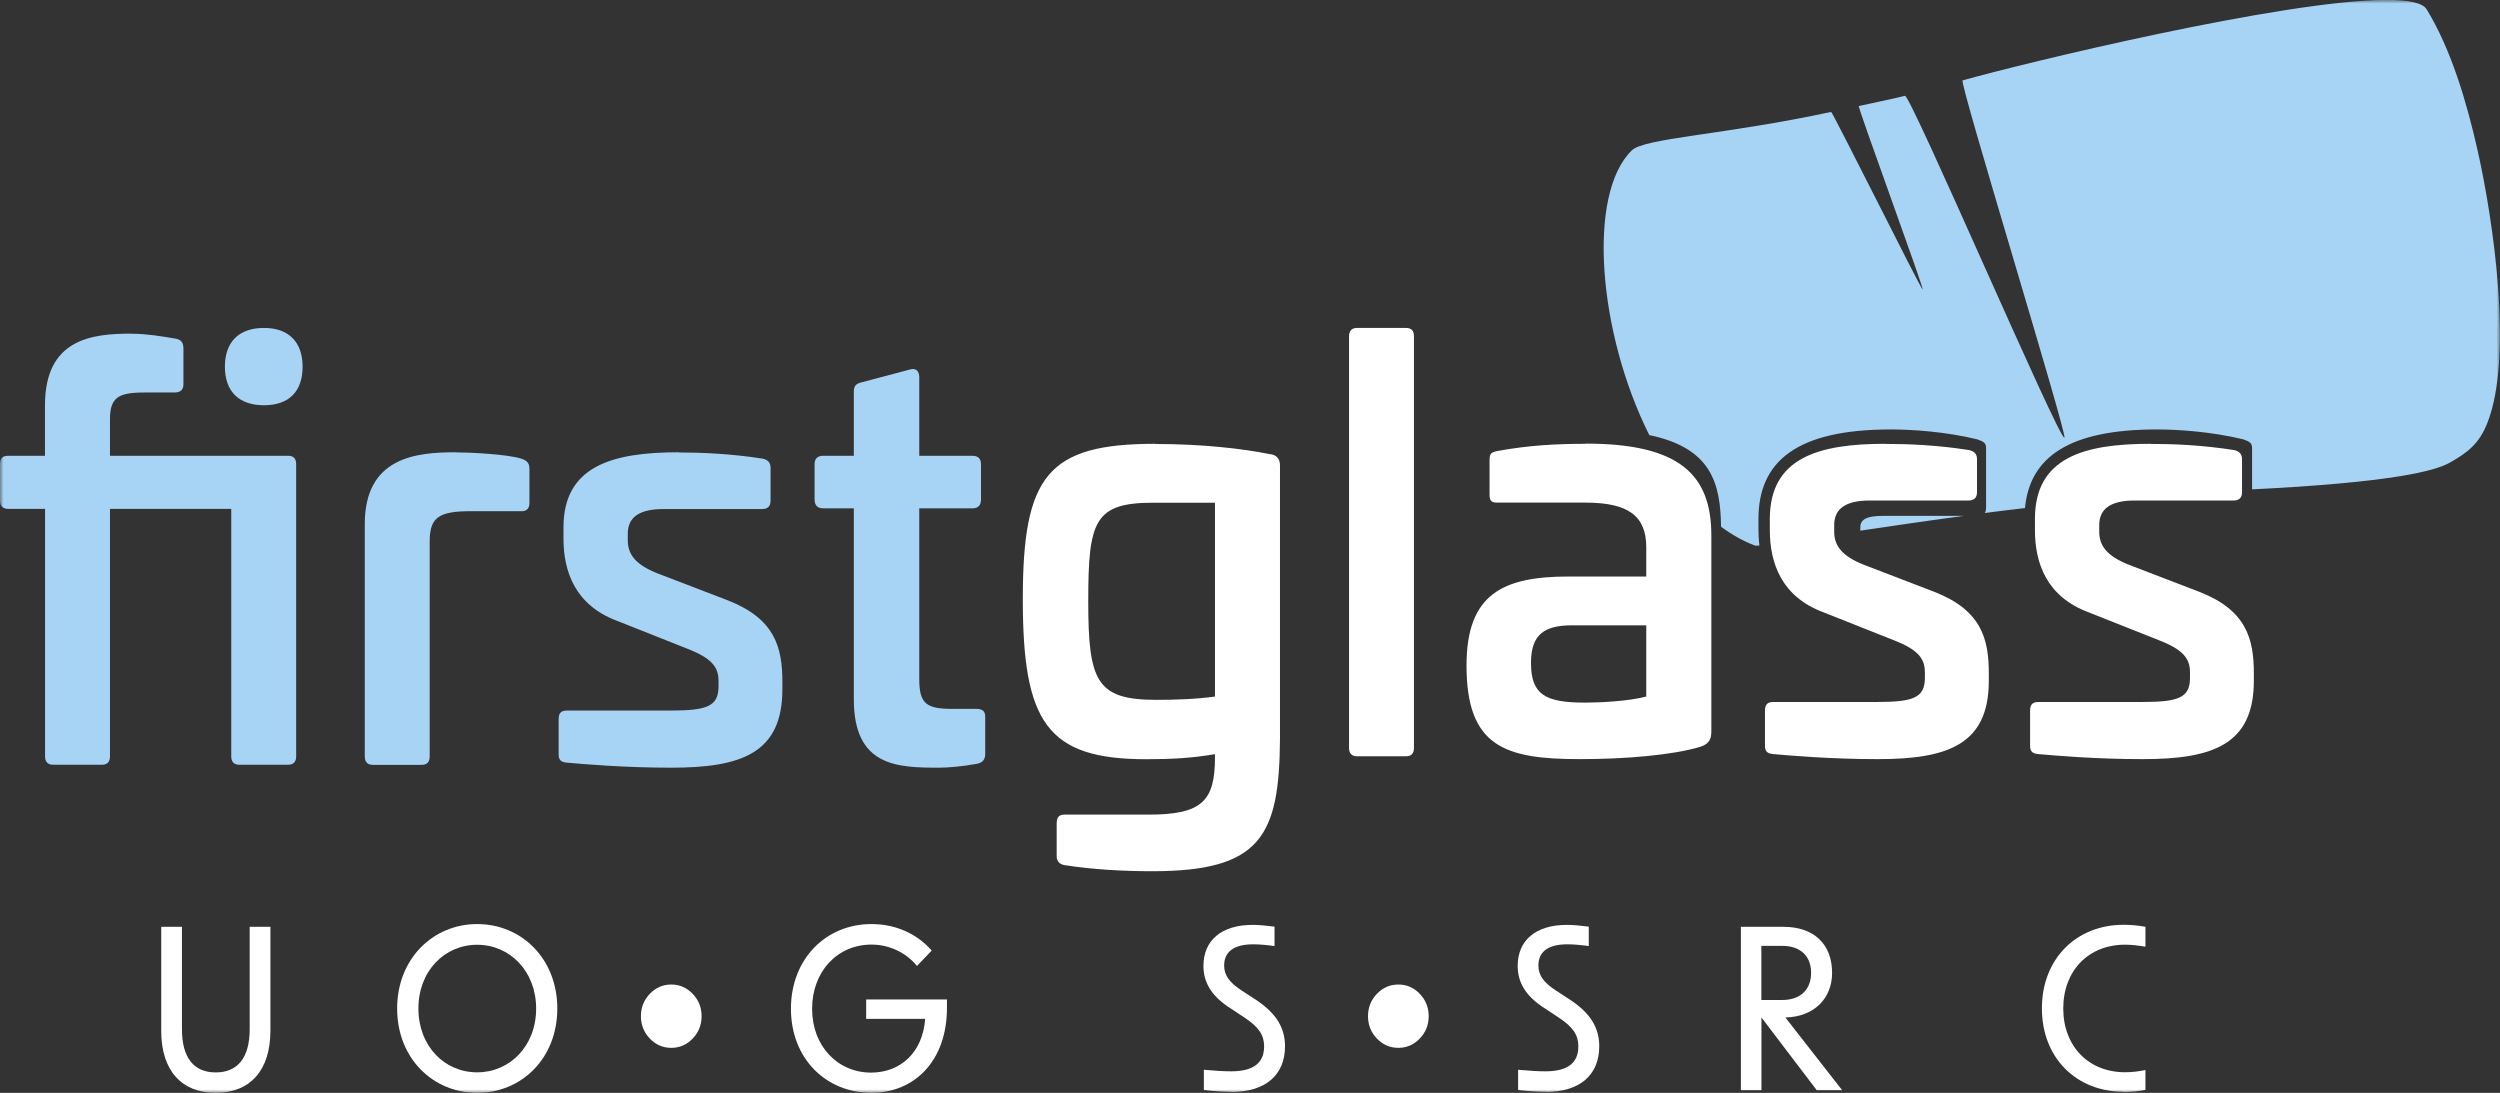 <svg width="350" height="153" viewBox="0 0 350 153" fill="none" xmlns="http://www.w3.org/2000/svg">
<rect x="0" y="0" width="350" height="153" fill="#333333" stroke="none"/>
<g clip-path="url(#clip0_80_15)">
<mask id="mask0_80_15" style="mask-type:luminance" maskUnits="userSpaceOnUse" x="0" y="0" width="350" height="153">
<path d="M350 0H0V153H350V0Z" fill="white"/>
</mask>
<g mask="url(#mask0_80_15)">
<path d="M30.202 153C35.017 153 37.857 149.843 37.857 144.328V129.755H34.956V144.083C34.956 148.078 33.276 150.139 30.202 150.139C27.127 150.139 25.473 148.078 25.473 144.083V129.755H22.571V144.328C22.571 149.856 25.411 153 30.202 153Z" fill="white"/>
</g>
<mask id="mask1_80_15" style="mask-type:luminance" maskUnits="userSpaceOnUse" x="0" y="0" width="350" height="153">
<path d="M350 0H0V153H350V0Z" fill="white"/>
</mask>
<g mask="url(#mask1_80_15)">
<path d="M58.576 141.197C58.576 135.953 62.231 132.268 66.799 132.268C71.368 132.268 75.06 135.953 75.06 141.197C75.06 146.441 71.38 150.127 66.799 150.127C62.219 150.127 58.576 146.441 58.576 141.197ZM66.812 153C72.998 153 78.023 148.194 78.023 141.197C78.023 134.2 72.998 129.368 66.812 129.368C60.626 129.368 55.6 134.213 55.6 141.197C55.6 148.181 60.626 153 66.812 153Z" fill="white"/>
<path d="M121.955 153C128.055 153 132.574 148.503 132.574 141.107V139.921H121.264V142.64H129.524C129.191 147.292 126.117 150.165 121.955 150.165C117.263 150.165 113.695 146.454 113.695 141.236C113.695 136.017 117.226 132.242 122.005 132.242C124.548 132.242 126.882 133.401 128.376 135.231L130.438 133.079C128.314 130.644 125.289 129.368 122.005 129.368C115.658 129.368 110.732 134.213 110.732 141.223C110.732 148.232 115.671 152.987 121.943 152.987" fill="white"/>
</g>
<mask id="mask2_80_15" style="mask-type:luminance" maskUnits="userSpaceOnUse" x="0" y="0" width="350" height="153">
<path d="M350 0H0V153H350V0Z" fill="white"/>
</mask>
<g mask="url(#mask2_80_15)">
<path d="M172.419 152.871C177.148 152.871 179.902 150.526 179.902 146.467C179.902 143.877 178.642 141.854 175.926 140.037L173.778 138.633C172.074 137.512 171.382 136.507 171.382 135.167C171.382 133.234 172.765 132.203 175.444 132.203C176.309 132.203 177.297 132.293 178.433 132.448V129.729C177.235 129.575 176.247 129.484 175.358 129.484C171.024 129.484 168.481 131.636 168.481 135.231C168.481 137.538 169.617 139.38 171.925 140.939L174.284 142.498C176.259 143.813 176.976 144.934 176.976 146.493C176.976 148.838 175.444 149.985 172.37 149.985C171.382 149.985 170.184 149.92 168.542 149.766V152.601C170.184 152.794 171.357 152.845 172.432 152.845" fill="white"/>
<path d="M216.413 152.871C221.142 152.871 223.896 150.526 223.896 146.467C223.896 143.877 222.636 141.854 219.92 140.037L217.771 138.633C216.067 137.512 215.376 136.507 215.376 135.167C215.376 133.234 216.747 132.203 219.438 132.203C220.303 132.203 221.29 132.293 222.426 132.448V129.729C221.229 129.575 220.241 129.484 219.352 129.484C215.018 129.484 212.474 131.636 212.474 135.231C212.474 137.538 213.61 139.38 215.919 140.939L218.278 142.498C220.253 143.813 220.969 144.934 220.969 146.493C220.969 148.838 219.438 149.985 216.364 149.985C215.376 149.985 214.178 149.92 212.536 149.766V152.601C214.178 152.794 215.351 152.845 216.426 152.845" fill="white"/>
</g>
<mask id="mask3_80_15" style="mask-type:luminance" maskUnits="userSpaceOnUse" x="0" y="0" width="350" height="153">
<path d="M350 0H0V153H350V0Z" fill="white"/>
</mask>
<g mask="url(#mask3_80_15)">
<path d="M246.59 140.012V132.422H249.517C252.06 132.422 253.554 133.852 253.554 136.198C253.554 138.543 252.06 139.999 249.517 139.999H246.59V140.012ZM254.344 152.626H257.901L249.949 142.447C253.986 142.357 256.493 139.767 256.493 136.21C256.493 132.126 253.888 129.755 249.702 129.755H243.726V152.626H246.603V142.447L254.344 152.626Z" fill="white"/>
</g>
<mask id="mask4_80_15" style="mask-type:luminance" maskUnits="userSpaceOnUse" x="0" y="0" width="350" height="153">
<path d="M350 0H0V153H350V0Z" fill="white"/>
</mask>
<g mask="url(#mask4_80_15)">
<path d="M297.289 152.871C298.338 152.871 299.388 152.781 300.363 152.588V149.804C299.437 149.998 298.474 150.114 297.499 150.114C292.387 150.114 288.856 146.467 288.856 141.184C288.856 135.901 292.387 132.255 297.499 132.255C298.487 132.255 299.437 132.384 300.363 132.538V129.755C299.376 129.562 298.326 129.471 297.289 129.471C290.732 129.471 285.867 134.187 285.867 141.171C285.867 148.155 290.745 152.845 297.289 152.845" fill="white"/>
</g>
<mask id="mask5_80_15" style="mask-type:luminance" maskUnits="userSpaceOnUse" x="0" y="0" width="350" height="153">
<path d="M350 0H0V153H350V0Z" fill="white"/>
</mask>
<g mask="url(#mask5_80_15)">
<path d="M98.224 142.267C98.224 143.491 97.804 144.534 96.977 145.398C96.149 146.261 95.149 146.699 93.976 146.699C92.803 146.699 91.803 146.261 90.976 145.398C90.148 144.534 89.729 143.491 89.729 142.267C89.729 141.042 90.148 139.999 90.976 139.135C91.803 138.272 92.803 137.834 93.976 137.834C95.149 137.834 96.149 138.272 96.977 139.135C97.804 139.999 98.224 141.042 98.224 142.267Z" fill="white"/>
<path d="M200.016 142.267C200.016 143.491 199.596 144.534 198.769 145.398C197.941 146.261 196.941 146.699 195.768 146.699C194.595 146.699 193.595 146.261 192.768 145.398C191.941 144.534 191.521 143.491 191.521 142.267C191.521 141.042 191.941 139.999 192.768 139.135C193.595 138.272 194.595 137.834 195.768 137.834C196.941 137.834 197.941 138.272 198.769 139.135C199.596 139.999 200.016 141.042 200.016 142.267Z" fill="white"/>
<path d="M120.585 53.538C119.906 53.693 119.535 54.002 119.535 54.788V63.808H115.251C114.485 63.808 114.041 64.182 114.041 64.981V69.916C114.041 70.779 114.485 71.165 115.251 71.165H119.535V97.903C119.535 107.322 125.61 107.476 131.488 107.476C132.611 107.476 134.698 107.322 136.809 106.922C137.55 106.768 137.933 106.368 137.933 105.505V100.351C137.933 99.552 137.55 99.243 136.661 99.243H133.365C129.685 99.243 128.697 98.534 128.697 95.081V71.165H136.13C136.896 71.165 137.34 70.792 137.34 69.916V64.981C137.34 64.182 136.896 63.808 136.13 63.808H128.697V52.83C128.697 51.966 128.253 51.49 127.425 51.722L120.585 53.538ZM95.026 63.318C85.629 63.318 78.888 65.29 78.888 73.833V75.405C78.888 80.031 80.53 84.734 86.407 86.924L96.31 90.854C99.693 92.181 100.594 93.431 100.594 95.325V96.099C100.594 98.856 99.014 99.475 93.989 99.475H79.419C78.505 99.475 78.209 99.848 78.209 100.724V105.595C78.209 106.304 78.443 106.69 79.332 106.768C81.802 106.987 87.444 107.476 93.989 107.476C103.829 107.476 109.534 105.427 109.534 96.498V95.48C109.534 90.609 108.484 86.615 101.866 84.038L92.025 80.263C88.877 79.013 87.889 77.531 87.889 75.637V74.709C87.889 72.287 89.704 71.269 92.853 71.269H106.669C107.497 71.269 107.879 70.869 107.879 70.096V65.47C107.879 64.761 107.497 64.362 106.756 64.207C102.385 63.525 98.261 63.344 95.026 63.344M63.762 63.318C58.206 63.318 51.069 64.027 51.069 73.369V105.904C51.069 106.677 51.452 107.077 52.193 107.077H59.033C59.774 107.077 60.157 106.677 60.157 105.904V75.791C60.157 72.351 61.515 71.565 66.009 71.565H72.85C73.677 71.629 74.122 71.256 74.122 70.392V65.612C74.122 64.749 73.677 64.439 72.924 64.195C70.899 63.576 65.701 63.331 63.75 63.331M18.398 46.709C12.903 46.709 6.297 47.405 6.297 56.734V63.808H1.198C0.358 63.795 0 64.182 0 64.981V70.07C0 70.843 0.358 71.243 1.198 71.243H6.31V105.891C6.31 106.664 6.692 107.064 7.433 107.064H14.274C15.014 107.064 15.397 106.664 15.397 105.891V71.243H32.375V105.891C32.375 106.664 32.758 107.064 33.499 107.064H40.339C41.08 107.064 41.463 106.664 41.463 105.891V64.981C41.463 64.182 41.08 63.808 40.339 63.808H15.397V58.628C15.397 55.252 17.039 54.943 20.719 54.943H24.485C25.288 54.943 25.683 54.544 25.683 53.77V48.835C25.683 47.972 25.386 47.572 24.633 47.418C22.435 47.044 20.423 46.722 18.398 46.722M36.956 45.91C33.425 45.91 31.486 47.895 31.486 51.335C31.486 54.775 33.425 56.734 36.956 56.734C40.487 56.734 42.364 54.775 42.364 51.335C42.364 47.895 40.425 45.91 36.956 45.91Z" fill="#A7D4F5"/>
<path d="M301.03 62.133C291.634 62.133 284.892 64.117 284.892 72.647V74.219C284.892 78.845 286.534 83.548 292.412 85.726L302.314 89.656C305.698 90.983 306.599 92.233 306.599 94.127V94.9C306.599 97.658 305.018 98.276 299.993 98.276H285.423C284.509 98.276 284.213 98.65 284.213 99.526V104.397C284.213 105.105 284.448 105.492 285.337 105.569C287.806 105.788 293.449 106.278 299.993 106.278C309.834 106.278 315.538 104.229 315.538 95.3V94.282C315.538 89.411 314.489 85.417 307.871 82.84L298.03 79.064C294.881 77.814 293.893 76.332 293.893 74.438V73.511C293.893 71.088 295.708 70.07 298.857 70.07H312.674C313.501 70.07 313.884 69.671 313.884 68.898V64.272C313.884 63.563 313.501 63.164 312.76 63.009C308.389 62.313 304.265 62.146 301.03 62.146M263.914 62.133C254.517 62.133 247.776 64.117 247.776 72.647V74.219C247.776 78.845 249.418 83.548 255.295 85.726L265.198 89.656C268.581 90.983 269.483 92.233 269.483 94.127V94.9C269.483 97.658 267.902 98.276 262.877 98.276H248.307C247.393 98.276 247.097 98.65 247.097 99.526V104.397C247.097 105.105 247.331 105.492 248.233 105.569C250.702 105.788 256.345 106.278 262.889 106.278C272.73 106.278 278.434 104.229 278.434 95.3V94.282C278.434 89.411 277.385 85.417 270.767 82.84L260.926 79.064C257.777 77.814 256.789 76.332 256.789 74.438V73.511C256.789 71.088 258.604 70.07 261.753 70.07H275.57C276.397 70.07 276.78 69.671 276.78 68.898V64.272C276.78 63.563 276.397 63.164 275.656 63.009C271.285 62.313 267.161 62.146 263.926 62.146M230.477 87.543V97.516C227.921 98.199 223.785 98.366 221.92 98.366C216.364 98.366 214.339 97.271 214.339 92.813C214.339 88.883 216.129 87.543 220.105 87.543H230.477ZM221.994 62.133C218.167 62.133 214.092 62.313 209.598 63.151C208.832 63.306 208.536 63.46 208.536 64.414V69.194C208.536 70.122 208.77 70.367 209.659 70.367H221.994C228.008 70.367 230.477 72.261 230.477 76.629V80.713H219.599C210.351 80.713 205.313 83.2 205.313 93.161C205.313 104.538 210.659 106.278 221.179 106.278C227.563 106.278 234.169 105.724 238.095 104.538C239.441 104.075 239.589 103.301 239.589 102.271V74.98C239.589 66.514 235.218 62.107 222.019 62.107M189.99 45.91C189.249 45.91 188.866 46.31 188.866 47.083V104.706C188.866 105.479 189.249 105.878 189.99 105.878H196.83C197.596 105.878 197.954 105.479 197.954 104.706V47.083C197.954 46.31 197.596 45.91 196.83 45.91H189.99ZM170.098 70.379V97.516C167.456 97.89 164.394 97.98 161.899 97.98C153.491 97.98 152.355 95.377 152.355 84.18C152.355 72.982 153.182 70.379 161.443 70.379H170.086H170.098ZM161.739 62.133C146.638 62.133 143.193 66.617 143.193 83.87C143.193 101.124 146.576 106.291 160.467 106.291C163.999 106.291 166.863 106.136 170.098 105.582V105.982C170.098 112.167 168.283 114.048 160.776 114.048H149.058C148.317 114.048 147.935 114.357 147.935 115.233V119.859C147.935 120.568 148.317 120.954 148.972 121.109C153.034 121.753 157.553 121.972 161.307 121.972C176.556 121.972 179.112 117.037 179.198 103.392V65.148C179.198 64.195 178.667 63.653 177.766 63.576C173.938 62.803 168.283 62.159 161.751 62.159" fill="white"/>
<path d="M260.432 74.296C264.679 73.665 269.631 72.931 274.952 72.222H263.679C261.395 72.222 260.444 72.673 260.444 73.833V74.284L260.432 74.296ZM274.767 11.274C274.236 11.429 289.535 61.128 289.016 61.27C288.609 61.385 283.225 49.364 277.842 37.342C272.471 25.332 267.087 13.31 266.692 13.414C264.778 13.903 262.049 14.431 260.234 14.844C260.012 14.895 269.408 40.486 269.174 40.537C269.075 40.563 265.914 34.339 262.765 28.103C259.605 21.879 256.456 15.655 256.357 15.668C241.33 18.903 230.242 19.315 228.452 21.055C222.155 27.175 223.723 46.567 230.897 60.909C239.614 62.738 240.861 67.648 240.948 73.742C242.442 74.851 244.034 75.752 245.701 76.384C245.763 76.41 245.973 76.397 246.319 76.371C246.22 75.598 246.183 74.799 246.183 73.987V72.673C246.183 64.607 251.492 60.123 264.704 60.123C267.717 60.123 272.359 60.432 276.792 61.501C277.755 61.824 278.052 62.043 278.052 62.738V70.959C278.052 71.346 278.002 71.629 277.866 71.823C279.706 71.578 281.595 71.346 283.497 71.127C284.164 64.027 289.609 60.123 301.944 60.123C304.957 60.123 309.599 60.432 314.032 61.501C314.995 61.824 315.291 62.043 315.291 62.738V68.511C334.763 67.545 340.863 65.96 342.962 64.774C345.469 63.357 347.074 62.133 348.222 59.234C351.889 50.008 349.049 30.731 346.864 21.055C345.345 14.328 343.184 6.945 339.727 1.301C339.159 0.374 337.134 -0.013 334.121 -0.013C319.774 -0.013 283.015 8.917 274.742 11.262" fill="#A7D4F5"/>
</g>
</g>
<defs>
<clipPath id="clip0_80_15">
<rect width="350" height="153" fill="white"/>
</clipPath>
</defs>
</svg>
